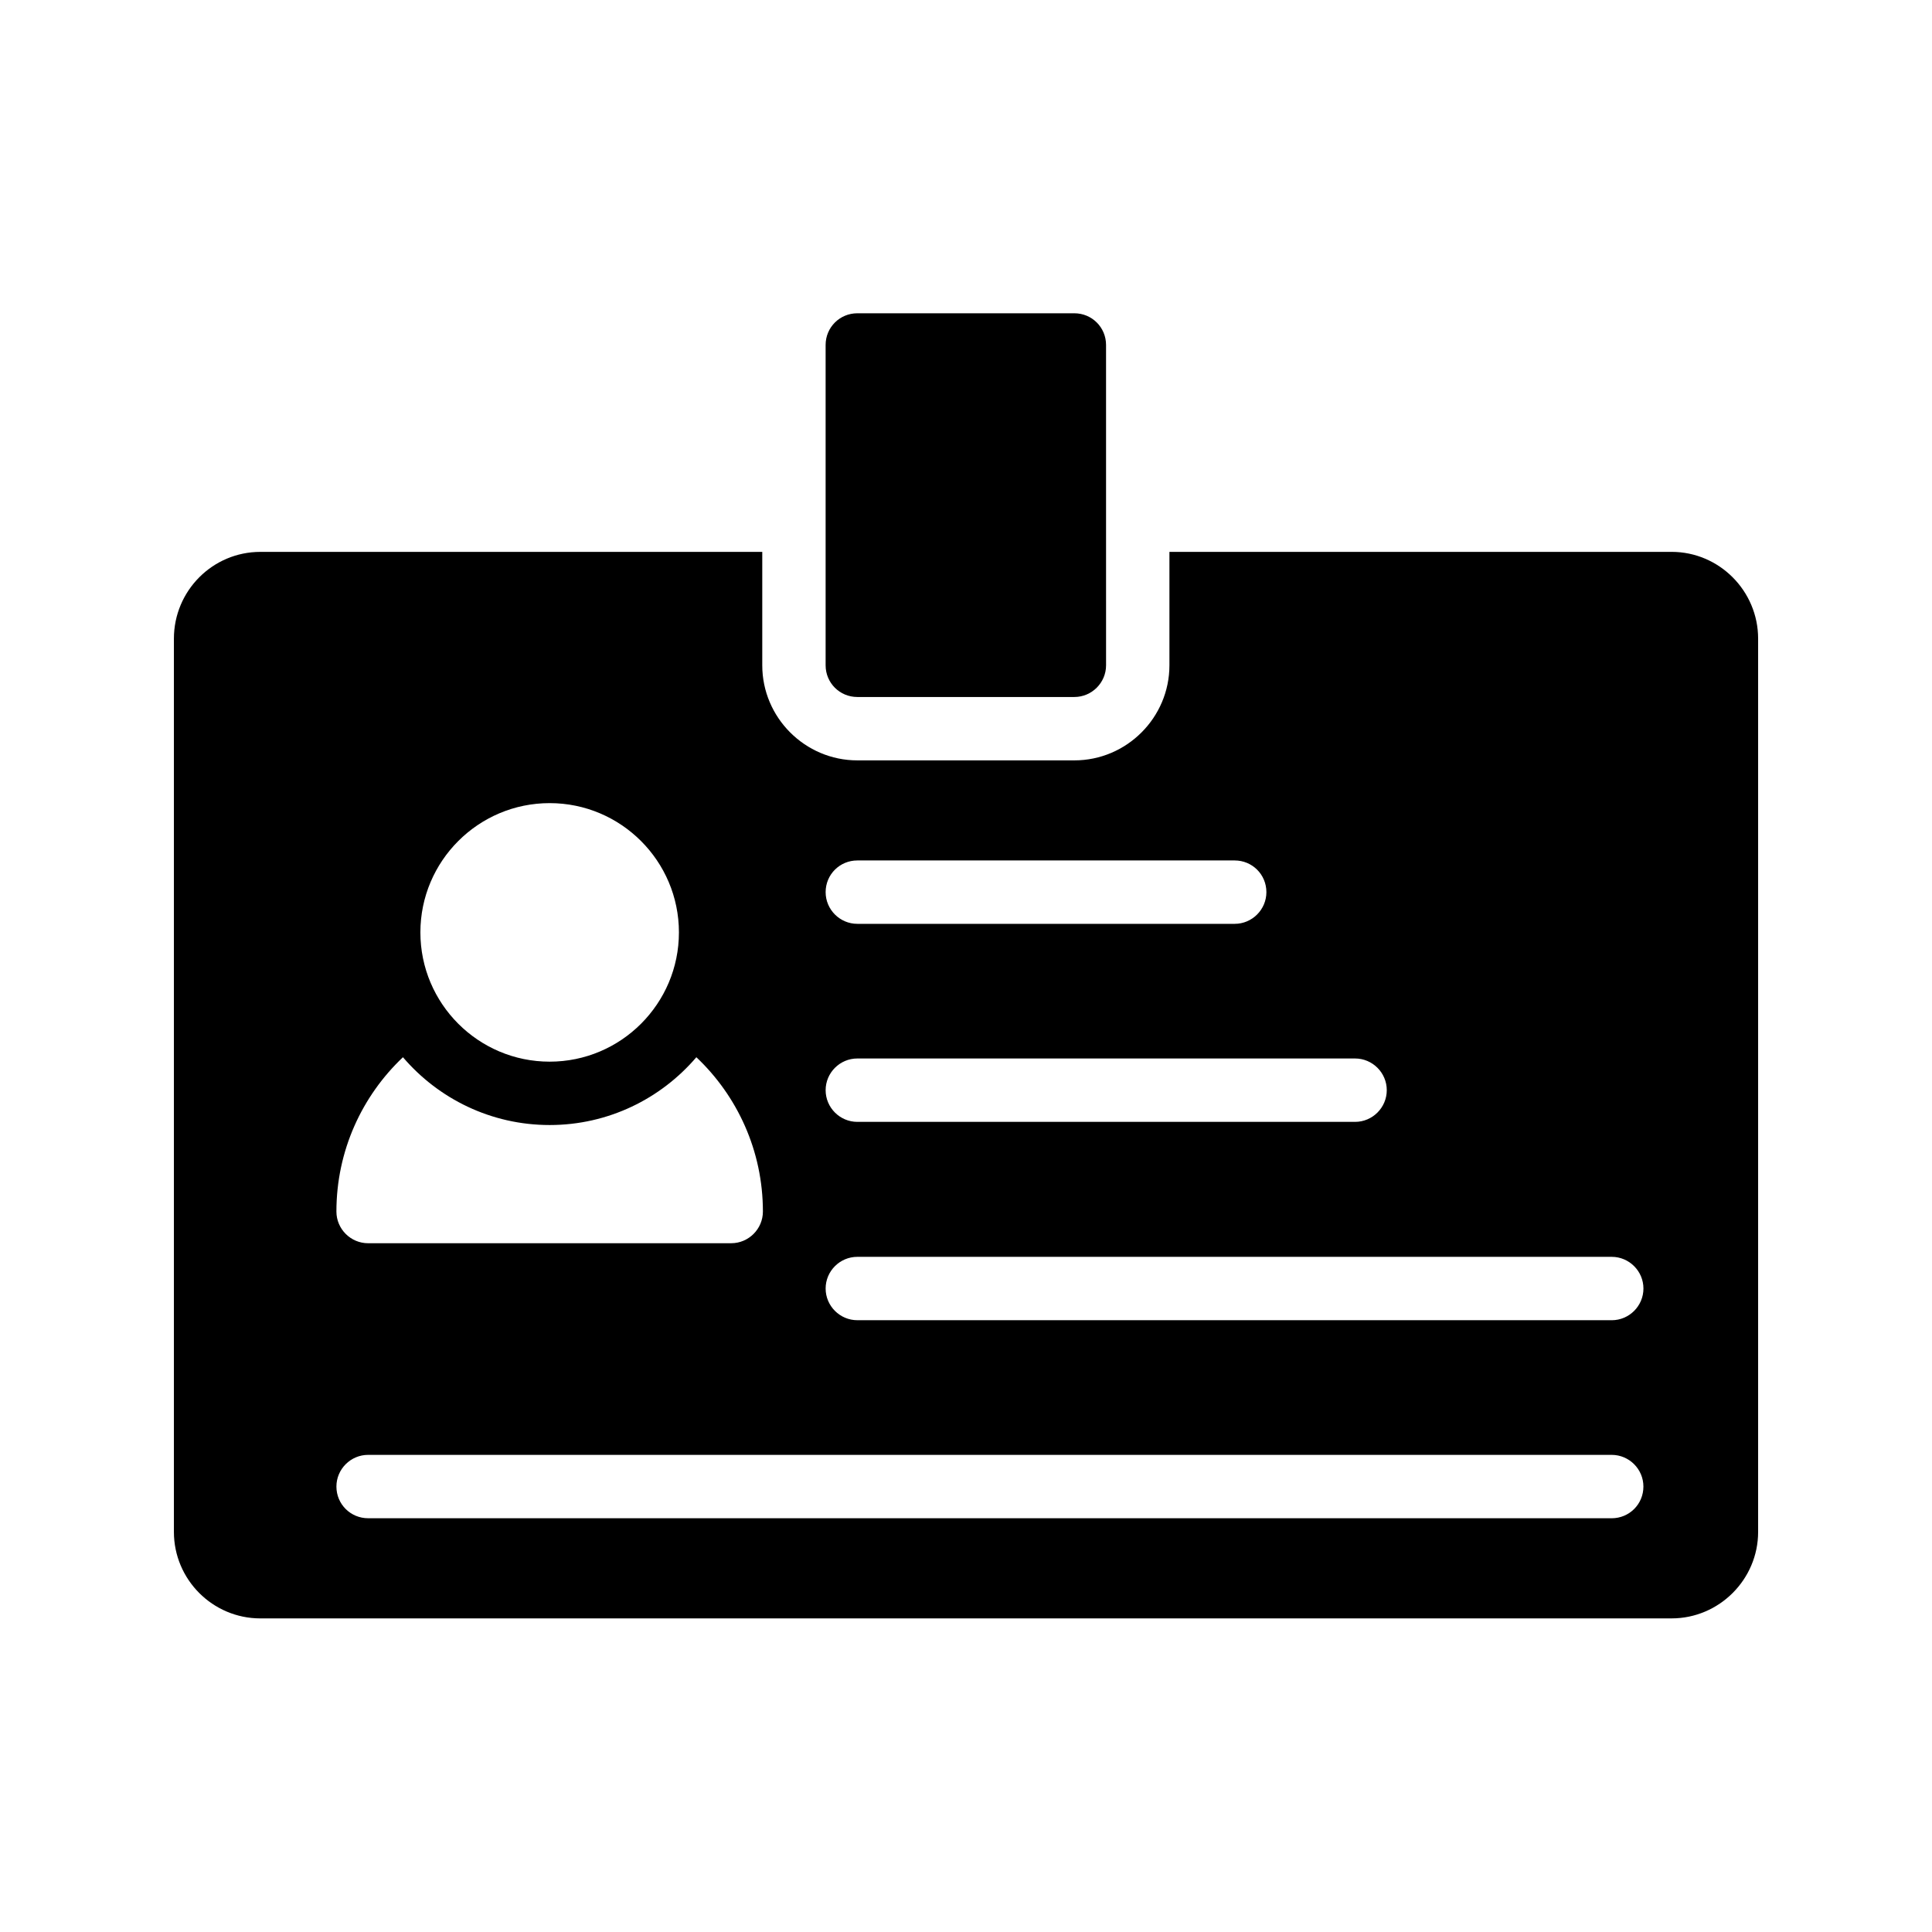 <?xml version="1.0" encoding="UTF-8"?>
<!-- Uploaded to: ICON Repo, www.svgrepo.com, Generator: ICON Repo Mixer Tools -->
<svg fill="#000000" width="800px" height="800px" version="1.1" viewBox="144 144 512 512" xmlns="http://www.w3.org/2000/svg">
 <g>
  <path d="m213 572.89h374c12.594 0 22.922-10.328 22.922-22.922v-236.71c0-12.68-10.328-23.008-22.922-23.008l-133.09 0.004v30.062c0 13.855-11.336 25.191-25.191 25.191h-57.52c-13.855 0-25.191-11.336-25.191-25.191v-30.062h-133c-12.68 0-22.922 10.328-22.922 23.004v236.71c0 12.598 10.242 22.926 22.922 22.926zm158.2-200.86h100.01c4.617 0 8.398 3.695 8.398 8.398 0 4.617-3.777 8.398-8.398 8.398h-100.01c-4.617 0-8.398-3.777-8.398-8.398 0-4.703 3.777-8.398 8.398-8.398zm0 52.48h131.91c4.617 0 8.398 3.777 8.398 8.398 0 4.617-3.777 8.398-8.398 8.398h-131.91c-4.617 0-8.398-3.777-8.398-8.398 0-4.617 3.777-8.398 8.398-8.398zm0 52.566h199.93c4.617 0 8.398 3.777 8.398 8.398 0 4.617-3.777 8.398-8.398 8.398l-199.93-0.004c-4.617 0-8.398-3.777-8.398-8.398 0-4.617 3.777-8.395 8.398-8.395zm-81.535-120.24c18.895 0 34.258 15.367 34.258 34.258 0 18.895-15.367 34.258-34.258 34.258-18.895 0-34.258-15.367-34.258-34.258 0-18.895 15.363-34.258 34.258-34.258zm-38.879 67.34c9.406 11 23.344 17.969 38.879 17.969 15.535 0 29.473-6.969 38.879-17.969 10.832 10.242 17.633 24.77 17.633 40.891 0 4.617-3.777 8.398-8.398 8.398l-96.227 0.004c-4.617 0-8.398-3.777-8.398-8.398 0-16.121 6.801-30.648 17.633-40.895zm-9.234 105.38h329.57c4.617 0 8.398 3.777 8.398 8.398 0 4.703-3.777 8.398-8.398 8.398l-329.57-0.004c-4.617 0-8.398-3.695-8.398-8.398 0-4.617 3.781-8.395 8.398-8.395z"/>
  <path d="m371.2 328.71h57.52c4.617 0 8.398-3.777 8.398-8.398l-0.004-84.891c0-4.703-3.777-8.398-8.398-8.398h-57.52c-4.617 0-8.398 3.695-8.398 8.398v84.891c0.004 4.703 3.781 8.398 8.402 8.398z"/>
 </g>
</svg>